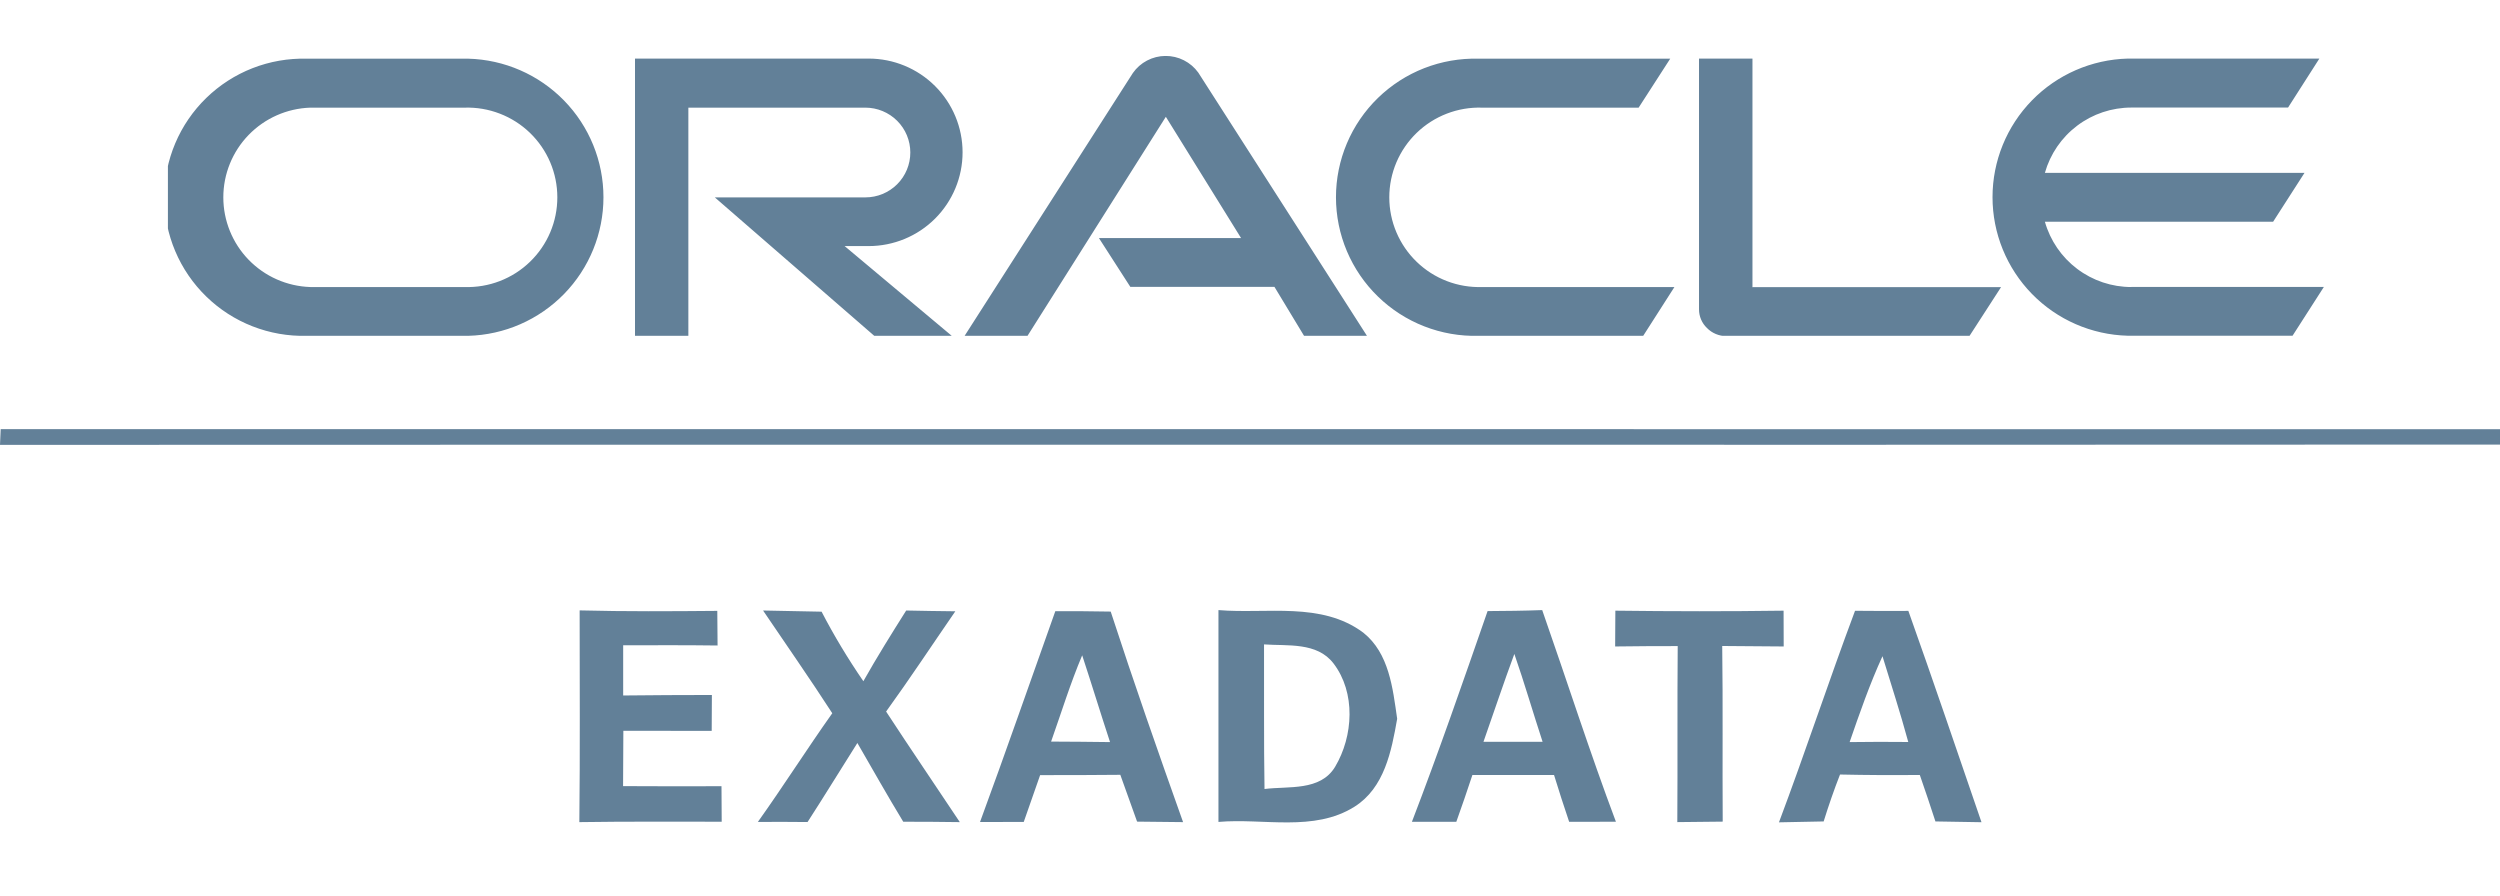 <?xml version="1.0" encoding="UTF-8"?> <svg xmlns="http://www.w3.org/2000/svg" width="134" height="48" viewBox="0 0 134 48" fill="none"><g clip-path="url(#clip0_4331_10664)"><g clip-path="url(#clip1_4331_10664)"><path d="M58.887 12.76H66.521L62.489 6.26L55.075 18H51.704L60.721 3.915C60.917 3.634 61.178 3.404 61.482 3.245C61.786 3.085 62.124 3.001 62.467 2.998C62.811 2.996 63.15 3.075 63.456 3.231C63.762 3.386 64.026 3.612 64.227 3.89L73.269 18H69.897L68.31 15.375H60.585L58.902 12.76H58.887ZM93.932 15.375V3.14H91.067V16.58C91.066 16.767 91.104 16.952 91.177 17.124C91.25 17.296 91.357 17.451 91.493 17.58C91.628 17.719 91.79 17.829 91.969 17.903C92.148 17.978 92.34 18.016 92.534 18.015H105.559L107.257 15.39H93.917L93.932 15.375ZM46.559 13.19C47.895 13.19 49.175 12.661 50.119 11.719C51.063 10.776 51.594 9.498 51.594 8.165C51.594 6.833 51.063 5.554 50.119 4.612C49.175 3.67 47.895 3.14 46.559 3.14H34.036V18H36.896V5.77H46.384C47.023 5.77 47.636 6.024 48.088 6.475C48.54 6.926 48.793 7.537 48.793 8.175C48.793 8.813 48.54 9.425 48.088 9.876C47.636 10.327 47.023 10.58 46.384 10.58H38.314L46.86 18H51.013L45.272 13.19H46.559ZM16.444 18H25.095C27.035 17.95 28.878 17.145 30.233 15.758C31.587 14.37 32.345 12.51 32.345 10.573C32.345 8.636 31.587 6.775 30.233 5.388C28.878 4 27.035 3.196 25.095 3.145H16.444C15.45 3.12 14.461 3.293 13.536 3.654C12.611 4.016 11.767 4.559 11.056 5.251C10.344 5.944 9.778 6.771 9.392 7.685C9.006 8.599 8.807 9.581 8.807 10.573C8.807 11.565 9.006 12.547 9.392 13.461C9.778 14.374 10.344 15.202 11.056 15.894C11.767 16.587 12.611 17.13 13.536 17.491C14.461 17.853 15.45 18.026 16.444 18ZM24.899 15.385H16.634C15.383 15.345 14.198 14.821 13.327 13.924C12.457 13.027 11.97 11.827 11.97 10.578C11.97 9.329 12.457 8.129 13.327 7.232C14.198 6.335 15.383 5.811 16.634 5.77H24.899C25.545 5.749 26.188 5.858 26.79 6.091C27.393 6.323 27.943 6.674 28.407 7.122C28.871 7.571 29.24 8.108 29.492 8.701C29.744 9.295 29.873 9.933 29.873 10.578C29.873 11.223 29.744 11.861 29.492 12.454C29.24 13.048 28.871 13.585 28.407 14.033C27.943 14.482 27.393 14.833 26.79 15.065C26.188 15.297 25.545 15.406 24.899 15.385ZM79.245 18H88.076L89.749 15.385H79.44C78.795 15.406 78.151 15.297 77.549 15.065C76.946 14.833 76.397 14.482 75.933 14.033C75.469 13.585 75.1 13.048 74.848 12.454C74.596 11.861 74.466 11.223 74.466 10.578C74.466 9.933 74.596 9.295 74.848 8.701C75.1 8.108 75.469 7.571 75.933 7.122C76.397 6.674 76.946 6.323 77.549 6.091C78.151 5.858 78.795 5.749 79.44 5.77H87.831L89.524 3.145H79.245C78.251 3.12 77.263 3.293 76.337 3.654C75.412 4.016 74.569 4.559 73.857 5.251C73.145 5.944 72.579 6.771 72.193 7.685C71.807 8.599 71.608 9.581 71.608 10.573C71.608 11.565 71.807 12.547 72.193 13.461C72.579 14.374 73.145 15.202 73.857 15.894C74.569 16.587 75.412 17.13 76.337 17.491C77.263 17.853 78.251 18.026 79.245 18ZM114.245 15.385C113.195 15.386 112.174 15.044 111.337 14.412C110.5 13.781 109.892 12.893 109.606 11.885H121.839L123.522 9.265H109.606C109.891 8.257 110.499 7.369 111.336 6.737C112.173 6.105 113.195 5.764 114.245 5.765H122.64L124.318 3.14H114.049C112.109 3.191 110.265 3.995 108.911 5.383C107.557 6.77 106.799 8.631 106.799 10.568C106.799 12.505 107.557 14.366 108.911 15.753C110.265 17.14 112.109 17.945 114.049 17.995H122.881L124.559 15.38H114.24" fill="#628098"></path></g><path d="M0.037 23C44.736 23.005 89.43 23.005 134.124 23.005L134.15 23.829C89.43 23.856 44.715 23.824 0 23.845L0.037 23Z" fill="#628098"></path><path d="M31.069 32.717C33.528 32.781 35.987 32.765 38.447 32.743C38.447 33.206 38.457 34.136 38.462 34.599C36.776 34.577 35.089 34.583 33.402 34.588C33.407 35.486 33.407 36.379 33.402 37.278C34.989 37.256 36.571 37.256 38.157 37.251C38.152 37.729 38.147 38.692 38.147 39.175C36.565 39.17 34.989 39.17 33.412 39.17C33.407 40.159 33.407 41.147 33.397 42.136C35.157 42.147 36.912 42.147 38.672 42.141C38.672 42.62 38.678 43.571 38.683 44.044C36.14 44.044 33.596 44.028 31.053 44.066C31.095 40.281 31.069 36.502 31.069 32.717Z" fill="#628098"></path><path d="M40.9 32.723C41.945 32.744 42.991 32.76 44.037 32.786C44.704 34.073 45.456 35.317 46.276 36.513C47.001 35.226 47.784 33.972 48.572 32.723C49.45 32.744 50.327 32.755 51.205 32.765C49.97 34.556 48.772 36.374 47.495 38.139C48.793 40.127 50.133 42.089 51.446 44.066C50.432 44.05 49.423 44.045 48.414 44.045C47.568 42.652 46.77 41.233 45.955 39.824C45.062 41.233 44.194 42.657 43.285 44.061C42.397 44.05 41.509 44.05 40.621 44.056C41.987 42.142 43.249 40.149 44.61 38.23C43.406 36.369 42.14 34.556 40.9 32.723Z" fill="#628098"></path><path d="M56.565 32.759C57.553 32.754 58.541 32.764 59.534 32.781C60.764 36.56 62.078 40.318 63.413 44.066C62.587 44.055 61.768 44.044 60.948 44.039C60.648 43.204 60.349 42.37 60.049 41.53C58.615 41.546 57.18 41.546 55.751 41.546C55.456 42.38 55.162 43.215 54.873 44.055C54.09 44.055 53.307 44.055 52.529 44.06C53.911 40.307 55.22 36.528 56.565 32.759ZM56.339 39.749C57.395 39.755 58.447 39.76 59.498 39.776C58.988 38.229 58.515 36.672 58.005 35.125C57.369 36.634 56.886 38.202 56.339 39.749Z" fill="#628098"></path><path d="M65.309 32.701C67.899 32.919 70.832 32.233 73.076 33.913C74.458 35.019 74.652 36.885 74.888 38.527C74.584 40.26 74.205 42.232 72.597 43.242C70.422 44.608 67.721 43.843 65.309 44.055C65.314 40.271 65.309 36.486 65.309 32.701ZM67.752 34.54C67.763 37.124 67.736 39.707 67.778 42.291C69.061 42.126 70.769 42.418 71.562 41.1C72.54 39.457 72.676 37.124 71.473 35.556C70.59 34.407 69.013 34.631 67.752 34.54Z" fill="#628098"></path><path d="M79.735 32.754C80.712 32.749 81.684 32.738 82.662 32.701C83.986 36.481 85.205 40.297 86.613 44.045C85.778 44.045 84.942 44.045 84.107 44.05C83.823 43.215 83.555 42.381 83.297 41.541C81.837 41.546 80.376 41.546 78.92 41.541C78.642 42.381 78.358 43.215 78.058 44.05C77.265 44.045 76.471 44.05 75.678 44.05C77.112 40.319 78.421 36.534 79.735 32.754ZM79.514 39.76C80.57 39.76 81.621 39.76 82.683 39.76C82.168 38.192 81.71 36.608 81.169 35.051C80.591 36.614 80.066 38.192 79.514 39.76Z" fill="#628098"></path><path d="M86.583 32.732C89.589 32.77 92.594 32.775 95.6 32.732C95.6 33.37 95.6 34.014 95.606 34.651C94.507 34.641 93.409 34.63 92.311 34.625C92.353 37.761 92.316 40.903 92.337 44.039C91.522 44.044 90.713 44.055 89.904 44.065C89.925 40.919 89.899 37.777 89.925 34.63C88.806 34.63 87.692 34.635 86.572 34.651C86.578 34.014 86.583 33.37 86.583 32.732Z" fill="#628098"></path><path d="M95.352 44.077C96.765 40.318 98.021 36.502 99.43 32.738C100.381 32.749 101.337 32.749 102.288 32.744C103.628 36.507 104.91 40.292 106.208 44.071C105.383 44.055 104.558 44.039 103.739 44.029C103.471 43.194 103.187 42.365 102.903 41.541C101.474 41.552 100.05 41.546 98.625 41.514C98.3 42.344 98.011 43.184 97.748 44.029C96.944 44.045 96.145 44.06 95.352 44.077ZM99.14 39.776C100.186 39.76 101.232 39.76 102.283 39.771C101.863 38.224 101.369 36.704 100.901 35.173C100.218 36.666 99.677 38.224 99.14 39.776Z" fill="#628098"></path></g><defs><clipPath id="clip0_4331_10664"><rect width="134" height="48" fill="white"></rect></clipPath><clipPath id="clip1_4331_10664"><rect width="115.714" height="15" fill="white" transform="translate(9 3)"></rect></clipPath></defs></svg> 